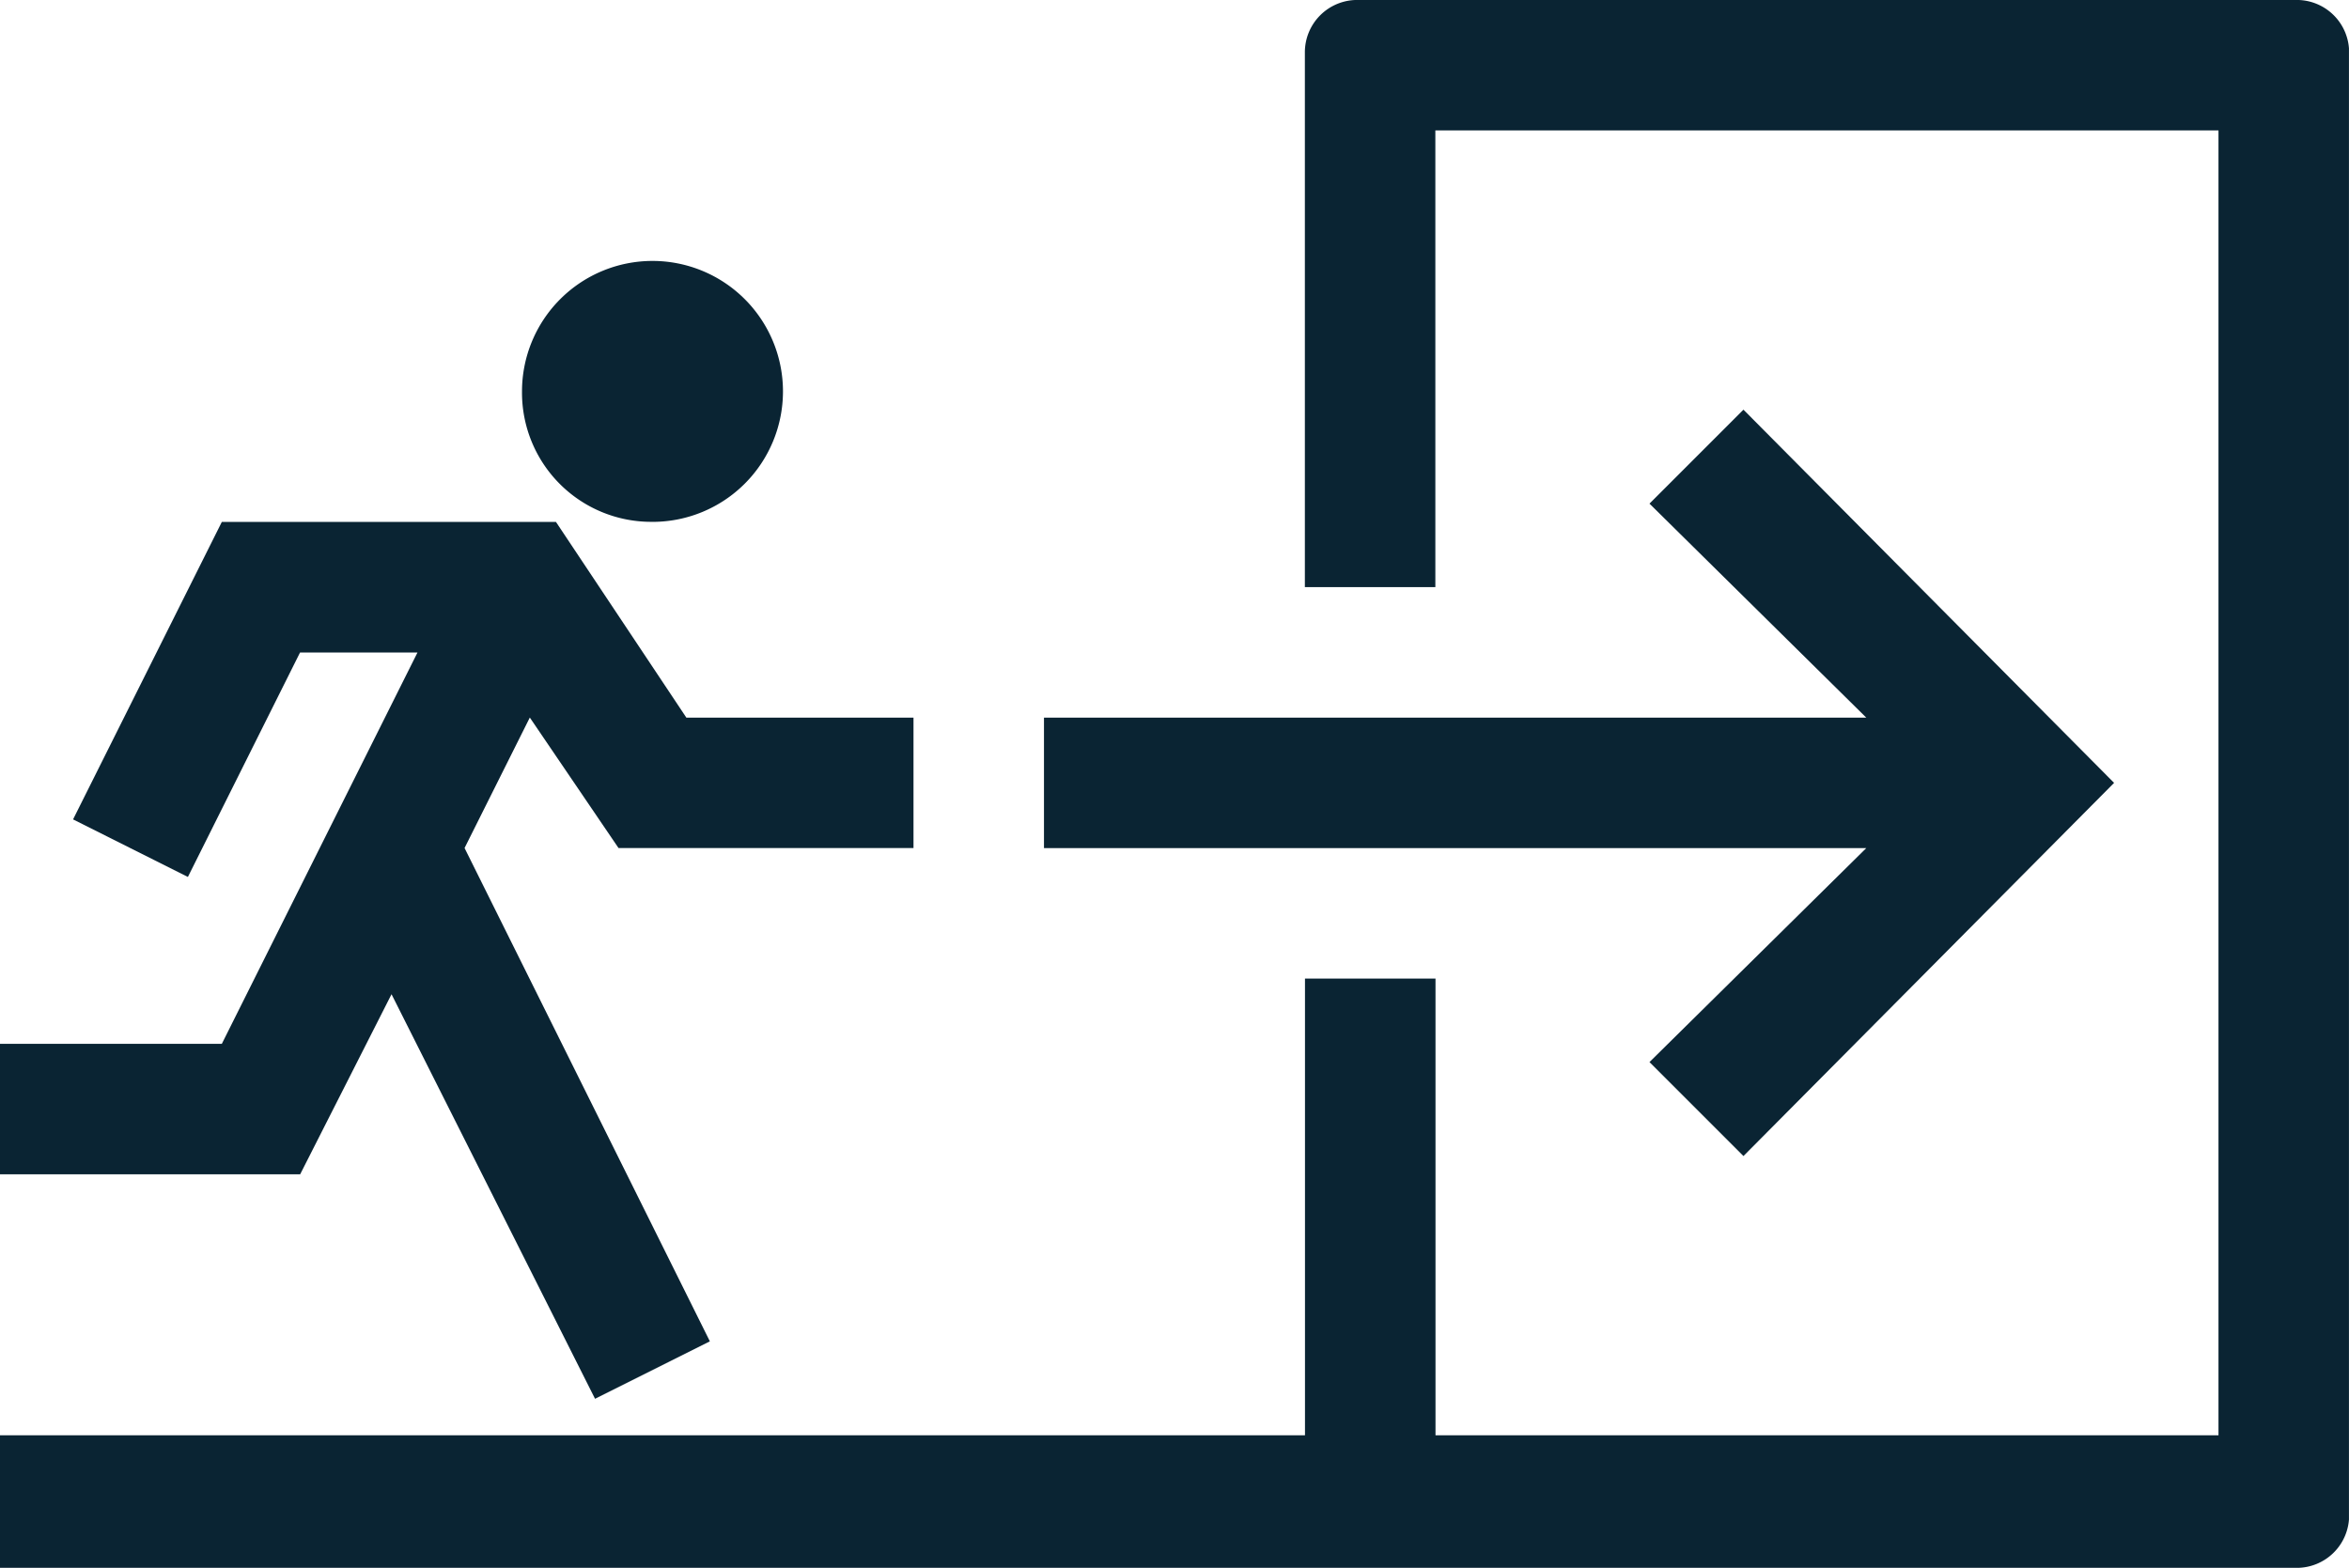 <svg xmlns="http://www.w3.org/2000/svg" xmlns:xlink="http://www.w3.org/1999/xlink" width="62.846" height="41.952" viewBox="0 0 62.846 41.952">
  <defs>
    <clipPath id="clip-path">
      <rect id="Rectangle_479" data-name="Rectangle 479" width="62.845" height="41.952" fill="#0a2433"/>
    </clipPath>
  </defs>
  <g id="Group_981" data-name="Group 981" transform="translate(-1088.154 -1317.947)">
    <g id="Group_967" data-name="Group 967">
      <g id="Group_965" data-name="Group 965" transform="translate(1088.154 1317.946)">
        <path id="Path_2411" data-name="Path 2411" d="M5.935,20l-3.98,7.96L5.027,29.5l3-6.005h3.142L5.935,33.965H0v3.491H8.031l2.444-4.818L15.92,43.463l3.072-1.537-6.563-13.2,1.746-3.491,2.373,3.491H24.44V25.238H18.364L14.874,20Z" transform="translate(0 -6.034)" fill="#0a2433"/>
        <g id="Group_966" data-name="Group 966" transform="translate(0 0)">
          <g id="Group_965-2" data-name="Group 965" clip-path="url(#clip-path)">
            <path id="Path_2412" data-name="Path 2412" d="M23.491,16.983A3.491,3.491,0,1,0,20,13.491a3.457,3.457,0,0,0,3.491,3.491" transform="translate(-6.034 -3.018)" fill="#0a2433"/>
            <path id="Path_2413" data-name="Path 2413" d="M61.449,0H36.311a1.4,1.4,0,0,0-1.4,1.4V15.711h3.491V3.491H59.354V38.406H38.406V26.186H34.914v12.22H0v3.547H61.449a1.4,1.4,0,0,0,1.4-1.4V1.4a1.4,1.4,0,0,0-1.4-1.4" transform="translate(0 0)" fill="#0a2433"/>
            <path id="Path_2414" data-name="Path 2414" d="M56.2,33.157l2.514,2.514,9.916-9.985L58.714,15.7,56.2,18.214,62,23.94H40v3.491H62Z" transform="translate(-12.069 -4.737)" fill="#0a2433"/>
          </g>
        </g>
      </g>
    </g>
  </g>
</svg>
